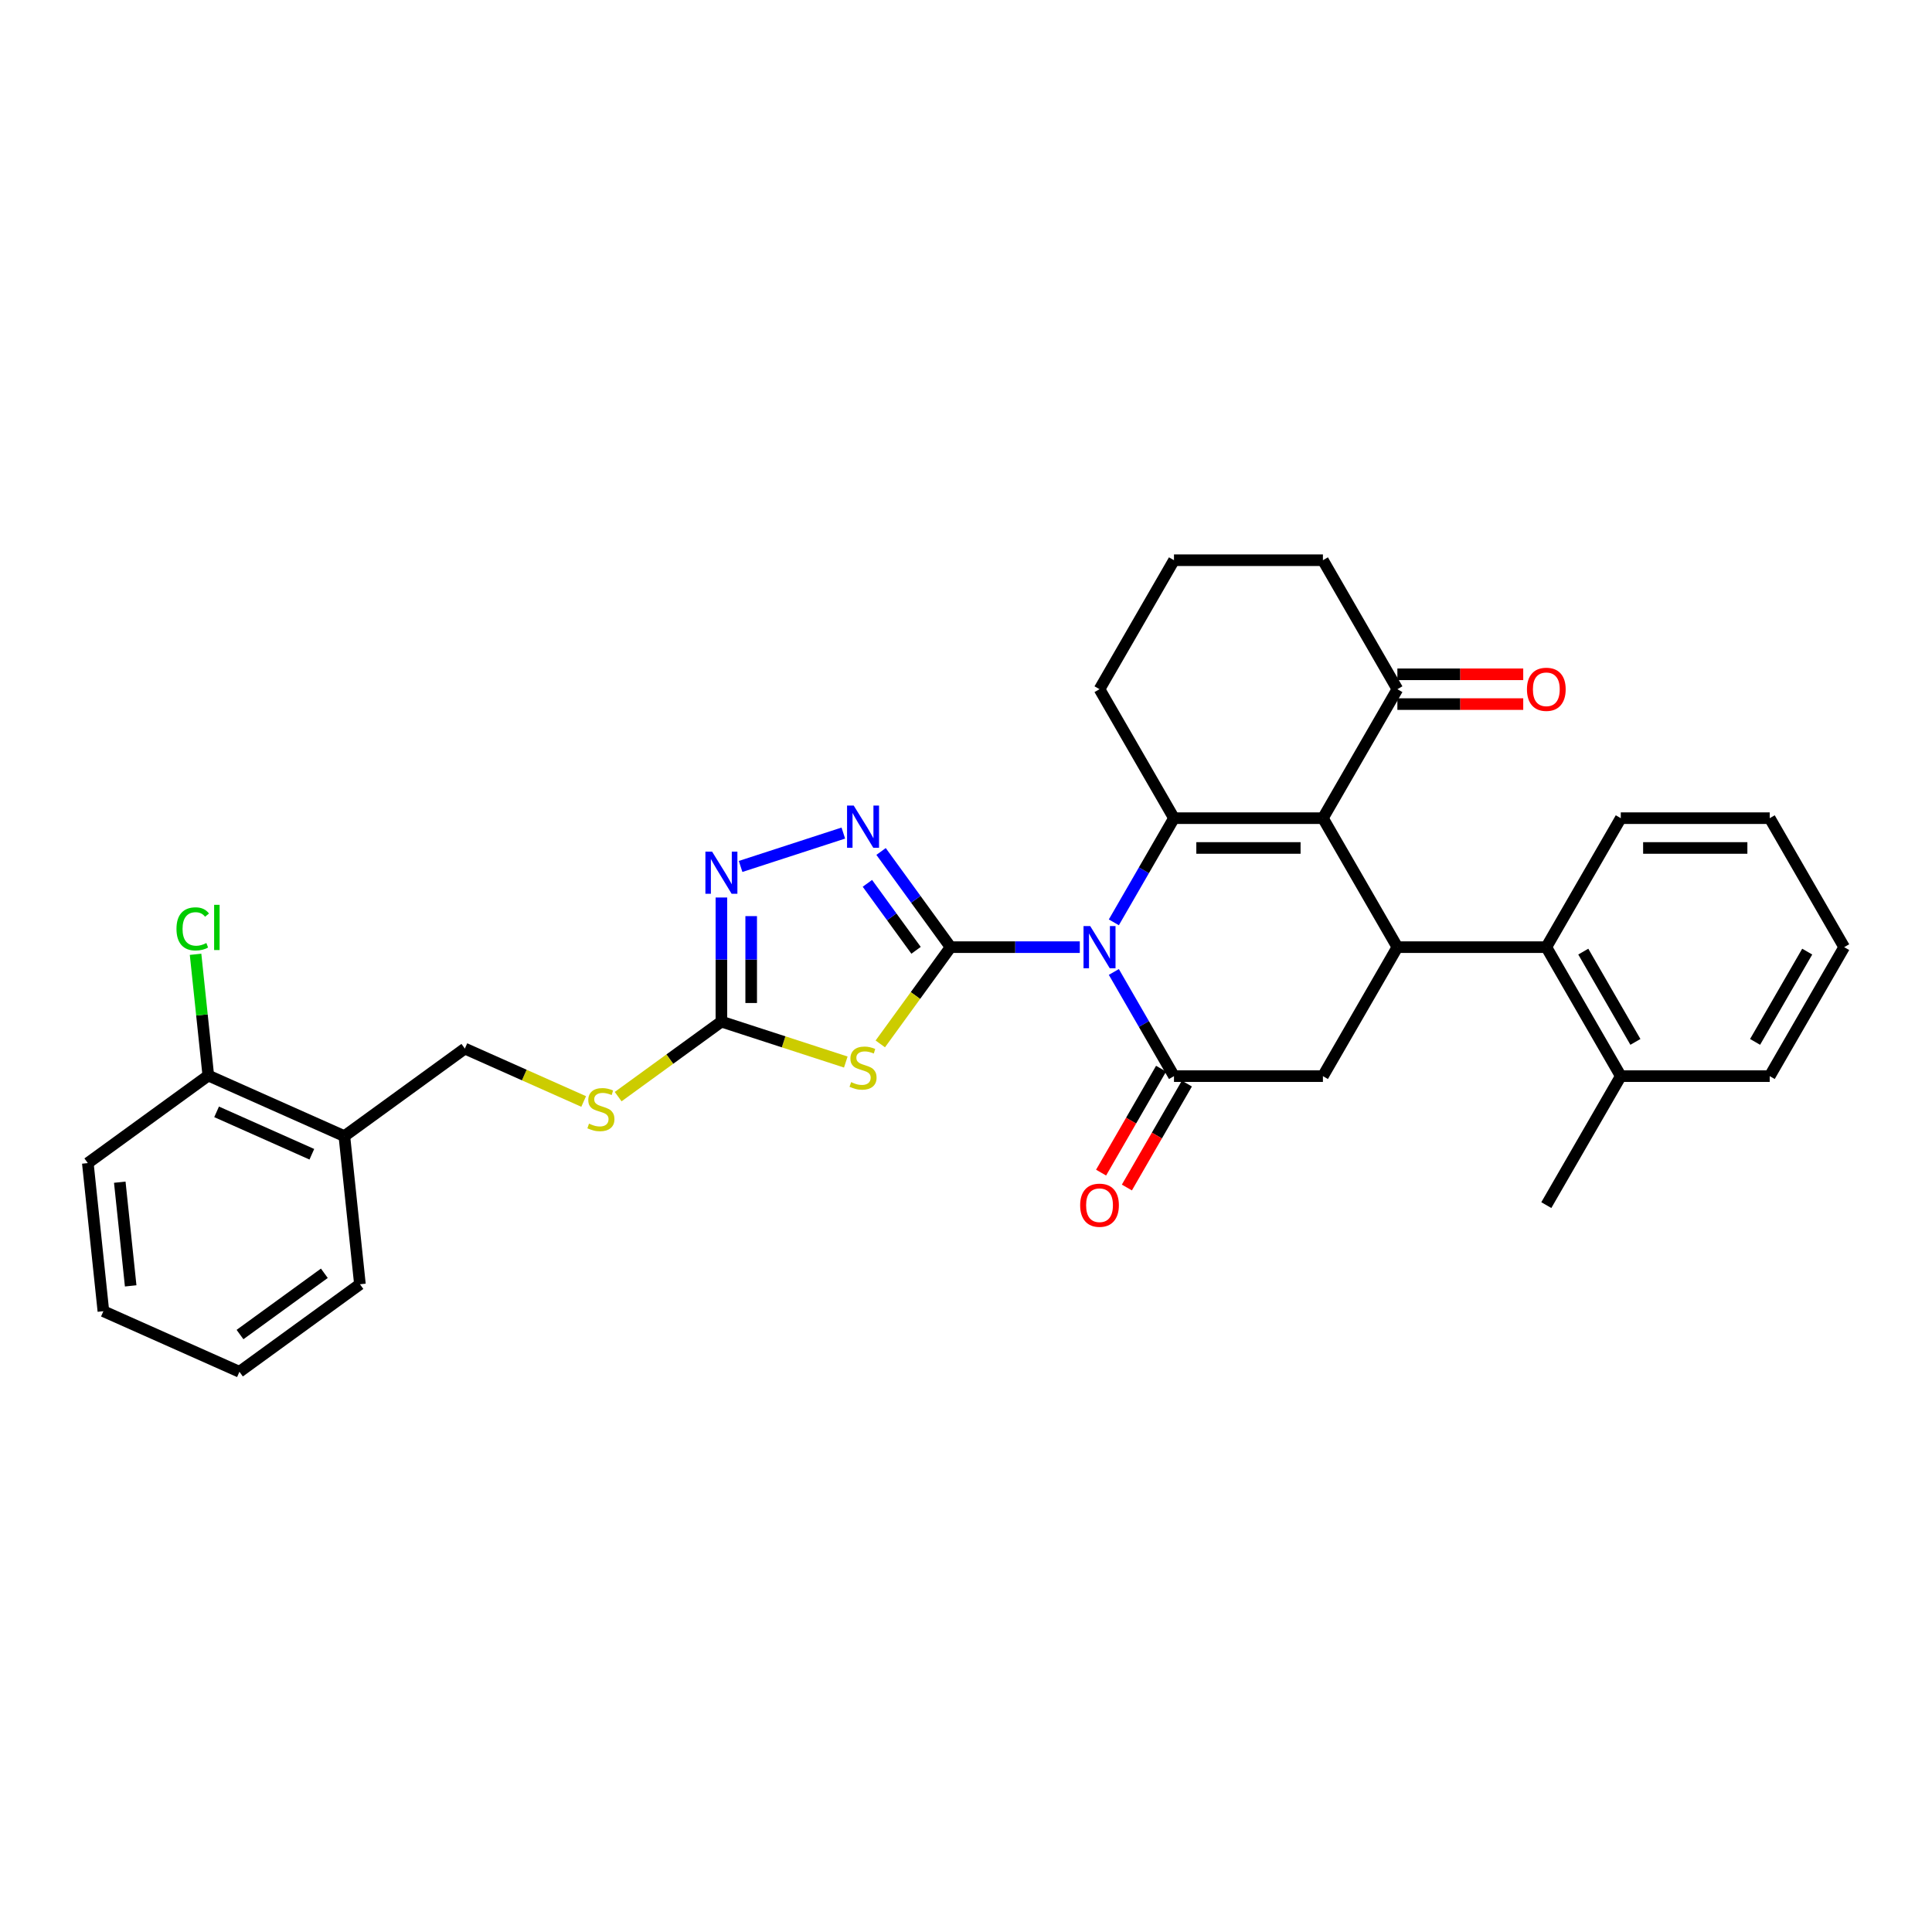 <?xml version='1.0' encoding='iso-8859-1'?>
<svg version='1.1' baseProfile='full'
              xmlns='http://www.w3.org/2000/svg'
                      xmlns:rdkit='http://www.rdkit.org/xml'
                      xmlns:xlink='http://www.w3.org/1999/xlink'
                  xml:space='preserve'
width='1000px' height='1000px' viewBox='0 0 1000 1000'>
<!-- END OF HEADER -->
<rect style='opacity:1.0;fill:#FFFFFF;stroke:none' width='1000' height='1000' x='0' y='0'> </rect>
<path class='bond-0' d='M 558.902,490.246 L 525.461,490.246' style='fill:none;fill-rule:evenodd;stroke:#0000FF;stroke-width:6px;stroke-linecap:butt;stroke-linejoin:miter;stroke-opacity:1' />
<path class='bond-0' d='M 525.461,490.246 L 492.021,490.246' style='fill:none;fill-rule:evenodd;stroke:#000000;stroke-width:6px;stroke-linecap:butt;stroke-linejoin:miter;stroke-opacity:1' />
<path class='bond-1' d='M 576.523,477.403 L 592.088,450.445' style='fill:none;fill-rule:evenodd;stroke:#0000FF;stroke-width:6px;stroke-linecap:butt;stroke-linejoin:miter;stroke-opacity:1' />
<path class='bond-1' d='M 592.088,450.445 L 607.652,423.486' style='fill:none;fill-rule:evenodd;stroke:#000000;stroke-width:6px;stroke-linecap:butt;stroke-linejoin:miter;stroke-opacity:1' />
<path class='bond-3' d='M 576.523,503.089 L 592.088,530.047' style='fill:none;fill-rule:evenodd;stroke:#0000FF;stroke-width:6px;stroke-linecap:butt;stroke-linejoin:miter;stroke-opacity:1' />
<path class='bond-3' d='M 592.088,530.047 L 607.652,557.006' style='fill:none;fill-rule:evenodd;stroke:#000000;stroke-width:6px;stroke-linecap:butt;stroke-linejoin:miter;stroke-opacity:1' />
<path class='bond-4' d='M 492.021,490.246 L 473.829,515.285' style='fill:none;fill-rule:evenodd;stroke:#000000;stroke-width:6px;stroke-linecap:butt;stroke-linejoin:miter;stroke-opacity:1' />
<path class='bond-4' d='M 473.829,515.285 L 455.637,540.324' style='fill:none;fill-rule:evenodd;stroke:#CCCC00;stroke-width:6px;stroke-linecap:butt;stroke-linejoin:miter;stroke-opacity:1' />
<path class='bond-6' d='M 492.021,490.246 L 474.031,465.485' style='fill:none;fill-rule:evenodd;stroke:#000000;stroke-width:6px;stroke-linecap:butt;stroke-linejoin:miter;stroke-opacity:1' />
<path class='bond-6' d='M 474.031,465.485 L 456.041,440.724' style='fill:none;fill-rule:evenodd;stroke:#0000FF;stroke-width:6px;stroke-linecap:butt;stroke-linejoin:miter;stroke-opacity:1' />
<path class='bond-6' d='M 474.151,491.88 L 461.558,474.547' style='fill:none;fill-rule:evenodd;stroke:#000000;stroke-width:6px;stroke-linecap:butt;stroke-linejoin:miter;stroke-opacity:1' />
<path class='bond-6' d='M 461.558,474.547 L 448.965,457.214' style='fill:none;fill-rule:evenodd;stroke:#0000FF;stroke-width:6px;stroke-linecap:butt;stroke-linejoin:miter;stroke-opacity:1' />
<path class='bond-2' d='M 607.652,423.486 L 684.739,423.486' style='fill:none;fill-rule:evenodd;stroke:#000000;stroke-width:6px;stroke-linecap:butt;stroke-linejoin:miter;stroke-opacity:1' />
<path class='bond-2' d='M 619.215,438.904 L 673.176,438.904' style='fill:none;fill-rule:evenodd;stroke:#000000;stroke-width:6px;stroke-linecap:butt;stroke-linejoin:miter;stroke-opacity:1' />
<path class='bond-19' d='M 607.652,423.486 L 569.108,356.727' style='fill:none;fill-rule:evenodd;stroke:#000000;stroke-width:6px;stroke-linecap:butt;stroke-linejoin:miter;stroke-opacity:1' />
<path class='bond-11' d='M 684.739,423.486 L 723.283,356.727' style='fill:none;fill-rule:evenodd;stroke:#000000;stroke-width:6px;stroke-linecap:butt;stroke-linejoin:miter;stroke-opacity:1' />
<path class='bond-32' d='M 684.739,423.486 L 723.283,490.246' style='fill:none;fill-rule:evenodd;stroke:#000000;stroke-width:6px;stroke-linecap:butt;stroke-linejoin:miter;stroke-opacity:1' />
<path class='bond-9' d='M 607.652,557.006 L 684.739,557.006' style='fill:none;fill-rule:evenodd;stroke:#000000;stroke-width:6px;stroke-linecap:butt;stroke-linejoin:miter;stroke-opacity:1' />
<path class='bond-13' d='M 600.976,553.151 L 585.447,580.048' style='fill:none;fill-rule:evenodd;stroke:#000000;stroke-width:6px;stroke-linecap:butt;stroke-linejoin:miter;stroke-opacity:1' />
<path class='bond-13' d='M 585.447,580.048 L 569.918,606.945' style='fill:none;fill-rule:evenodd;stroke:#FF0000;stroke-width:6px;stroke-linecap:butt;stroke-linejoin:miter;stroke-opacity:1' />
<path class='bond-13' d='M 614.328,560.86 L 598.799,587.757' style='fill:none;fill-rule:evenodd;stroke:#000000;stroke-width:6px;stroke-linecap:butt;stroke-linejoin:miter;stroke-opacity:1' />
<path class='bond-13' d='M 598.799,587.757 L 583.27,614.654' style='fill:none;fill-rule:evenodd;stroke:#FF0000;stroke-width:6px;stroke-linecap:butt;stroke-linejoin:miter;stroke-opacity:1' />
<path class='bond-7' d='M 437.783,549.711 L 405.589,539.25' style='fill:none;fill-rule:evenodd;stroke:#CCCC00;stroke-width:6px;stroke-linecap:butt;stroke-linejoin:miter;stroke-opacity:1' />
<path class='bond-7' d='M 405.589,539.25 L 373.395,528.79' style='fill:none;fill-rule:evenodd;stroke:#000000;stroke-width:6px;stroke-linecap:butt;stroke-linejoin:miter;stroke-opacity:1' />
<path class='bond-5' d='M 723.283,490.246 L 684.739,557.006' style='fill:none;fill-rule:evenodd;stroke:#000000;stroke-width:6px;stroke-linecap:butt;stroke-linejoin:miter;stroke-opacity:1' />
<path class='bond-10' d='M 723.283,490.246 L 800.371,490.246' style='fill:none;fill-rule:evenodd;stroke:#000000;stroke-width:6px;stroke-linecap:butt;stroke-linejoin:miter;stroke-opacity:1' />
<path class='bond-8' d='M 436.504,431.197 L 383.334,448.473' style='fill:none;fill-rule:evenodd;stroke:#0000FF;stroke-width:6px;stroke-linecap:butt;stroke-linejoin:miter;stroke-opacity:1' />
<path class='bond-12' d='M 373.395,528.79 L 346.676,548.202' style='fill:none;fill-rule:evenodd;stroke:#000000;stroke-width:6px;stroke-linecap:butt;stroke-linejoin:miter;stroke-opacity:1' />
<path class='bond-12' d='M 346.676,548.202 L 319.957,567.615' style='fill:none;fill-rule:evenodd;stroke:#CCCC00;stroke-width:6px;stroke-linecap:butt;stroke-linejoin:miter;stroke-opacity:1' />
<path class='bond-33' d='M 373.395,528.79 L 373.395,496.667' style='fill:none;fill-rule:evenodd;stroke:#000000;stroke-width:6px;stroke-linecap:butt;stroke-linejoin:miter;stroke-opacity:1' />
<path class='bond-33' d='M 373.395,496.667 L 373.395,464.545' style='fill:none;fill-rule:evenodd;stroke:#0000FF;stroke-width:6px;stroke-linecap:butt;stroke-linejoin:miter;stroke-opacity:1' />
<path class='bond-33' d='M 388.813,519.153 L 388.813,496.667' style='fill:none;fill-rule:evenodd;stroke:#000000;stroke-width:6px;stroke-linecap:butt;stroke-linejoin:miter;stroke-opacity:1' />
<path class='bond-33' d='M 388.813,496.667 L 388.813,474.182' style='fill:none;fill-rule:evenodd;stroke:#0000FF;stroke-width:6px;stroke-linecap:butt;stroke-linejoin:miter;stroke-opacity:1' />
<path class='bond-16' d='M 800.371,490.246 L 838.914,557.006' style='fill:none;fill-rule:evenodd;stroke:#000000;stroke-width:6px;stroke-linecap:butt;stroke-linejoin:miter;stroke-opacity:1' />
<path class='bond-16' d='M 819.504,492.551 L 846.485,539.283' style='fill:none;fill-rule:evenodd;stroke:#000000;stroke-width:6px;stroke-linecap:butt;stroke-linejoin:miter;stroke-opacity:1' />
<path class='bond-21' d='M 800.371,490.246 L 838.914,423.486' style='fill:none;fill-rule:evenodd;stroke:#000000;stroke-width:6px;stroke-linecap:butt;stroke-linejoin:miter;stroke-opacity:1' />
<path class='bond-18' d='M 723.283,364.435 L 755.853,364.435' style='fill:none;fill-rule:evenodd;stroke:#000000;stroke-width:6px;stroke-linecap:butt;stroke-linejoin:miter;stroke-opacity:1' />
<path class='bond-18' d='M 755.853,364.435 L 788.422,364.435' style='fill:none;fill-rule:evenodd;stroke:#FF0000;stroke-width:6px;stroke-linecap:butt;stroke-linejoin:miter;stroke-opacity:1' />
<path class='bond-18' d='M 723.283,349.018 L 755.853,349.018' style='fill:none;fill-rule:evenodd;stroke:#000000;stroke-width:6px;stroke-linecap:butt;stroke-linejoin:miter;stroke-opacity:1' />
<path class='bond-18' d='M 755.853,349.018 L 788.422,349.018' style='fill:none;fill-rule:evenodd;stroke:#FF0000;stroke-width:6px;stroke-linecap:butt;stroke-linejoin:miter;stroke-opacity:1' />
<path class='bond-34' d='M 723.283,356.727 L 684.739,289.967' style='fill:none;fill-rule:evenodd;stroke:#000000;stroke-width:6px;stroke-linecap:butt;stroke-linejoin:miter;stroke-opacity:1' />
<path class='bond-15' d='M 302.104,570.126 L 271.356,556.436' style='fill:none;fill-rule:evenodd;stroke:#CCCC00;stroke-width:6px;stroke-linecap:butt;stroke-linejoin:miter;stroke-opacity:1' />
<path class='bond-15' d='M 271.356,556.436 L 240.608,542.746' style='fill:none;fill-rule:evenodd;stroke:#000000;stroke-width:6px;stroke-linecap:butt;stroke-linejoin:miter;stroke-opacity:1' />
<path class='bond-14' d='M 178.242,588.057 L 240.608,542.746' style='fill:none;fill-rule:evenodd;stroke:#000000;stroke-width:6px;stroke-linecap:butt;stroke-linejoin:miter;stroke-opacity:1' />
<path class='bond-17' d='M 178.242,588.057 L 107.82,556.703' style='fill:none;fill-rule:evenodd;stroke:#000000;stroke-width:6px;stroke-linecap:butt;stroke-linejoin:miter;stroke-opacity:1' />
<path class='bond-17' d='M 161.408,597.439 L 112.112,575.491' style='fill:none;fill-rule:evenodd;stroke:#000000;stroke-width:6px;stroke-linecap:butt;stroke-linejoin:miter;stroke-opacity:1' />
<path class='bond-24' d='M 178.242,588.057 L 186.3,664.722' style='fill:none;fill-rule:evenodd;stroke:#000000;stroke-width:6px;stroke-linecap:butt;stroke-linejoin:miter;stroke-opacity:1' />
<path class='bond-25' d='M 838.914,557.006 L 800.371,623.765' style='fill:none;fill-rule:evenodd;stroke:#000000;stroke-width:6px;stroke-linecap:butt;stroke-linejoin:miter;stroke-opacity:1' />
<path class='bond-27' d='M 838.914,557.006 L 916.002,557.006' style='fill:none;fill-rule:evenodd;stroke:#000000;stroke-width:6px;stroke-linecap:butt;stroke-linejoin:miter;stroke-opacity:1' />
<path class='bond-20' d='M 107.82,556.703 L 104.521,525.324' style='fill:none;fill-rule:evenodd;stroke:#000000;stroke-width:6px;stroke-linecap:butt;stroke-linejoin:miter;stroke-opacity:1' />
<path class='bond-20' d='M 104.521,525.324 L 101.223,493.944' style='fill:none;fill-rule:evenodd;stroke:#00CC00;stroke-width:6px;stroke-linecap:butt;stroke-linejoin:miter;stroke-opacity:1' />
<path class='bond-26' d='M 107.82,556.703 L 45.455,602.014' style='fill:none;fill-rule:evenodd;stroke:#000000;stroke-width:6px;stroke-linecap:butt;stroke-linejoin:miter;stroke-opacity:1' />
<path class='bond-23' d='M 569.108,356.727 L 607.652,289.967' style='fill:none;fill-rule:evenodd;stroke:#000000;stroke-width:6px;stroke-linecap:butt;stroke-linejoin:miter;stroke-opacity:1' />
<path class='bond-28' d='M 838.914,423.486 L 916.002,423.486' style='fill:none;fill-rule:evenodd;stroke:#000000;stroke-width:6px;stroke-linecap:butt;stroke-linejoin:miter;stroke-opacity:1' />
<path class='bond-28' d='M 850.477,438.904 L 904.439,438.904' style='fill:none;fill-rule:evenodd;stroke:#000000;stroke-width:6px;stroke-linecap:butt;stroke-linejoin:miter;stroke-opacity:1' />
<path class='bond-22' d='M 684.739,289.967 L 607.652,289.967' style='fill:none;fill-rule:evenodd;stroke:#000000;stroke-width:6px;stroke-linecap:butt;stroke-linejoin:miter;stroke-opacity:1' />
<path class='bond-29' d='M 186.3,664.722 L 123.935,710.033' style='fill:none;fill-rule:evenodd;stroke:#000000;stroke-width:6px;stroke-linecap:butt;stroke-linejoin:miter;stroke-opacity:1' />
<path class='bond-29' d='M 167.883,659.046 L 124.228,690.763' style='fill:none;fill-rule:evenodd;stroke:#000000;stroke-width:6px;stroke-linecap:butt;stroke-linejoin:miter;stroke-opacity:1' />
<path class='bond-36' d='M 45.455,602.014 L 53.512,678.679' style='fill:none;fill-rule:evenodd;stroke:#000000;stroke-width:6px;stroke-linecap:butt;stroke-linejoin:miter;stroke-opacity:1' />
<path class='bond-36' d='M 61.996,611.902 L 67.637,665.567' style='fill:none;fill-rule:evenodd;stroke:#000000;stroke-width:6px;stroke-linecap:butt;stroke-linejoin:miter;stroke-opacity:1' />
<path class='bond-35' d='M 916.002,557.006 L 954.545,490.246' style='fill:none;fill-rule:evenodd;stroke:#000000;stroke-width:6px;stroke-linecap:butt;stroke-linejoin:miter;stroke-opacity:1' />
<path class='bond-35' d='M 908.431,539.283 L 935.412,492.551' style='fill:none;fill-rule:evenodd;stroke:#000000;stroke-width:6px;stroke-linecap:butt;stroke-linejoin:miter;stroke-opacity:1' />
<path class='bond-30' d='M 916.002,423.486 L 954.545,490.246' style='fill:none;fill-rule:evenodd;stroke:#000000;stroke-width:6px;stroke-linecap:butt;stroke-linejoin:miter;stroke-opacity:1' />
<path class='bond-31' d='M 123.935,710.033 L 53.512,678.679' style='fill:none;fill-rule:evenodd;stroke:#000000;stroke-width:6px;stroke-linecap:butt;stroke-linejoin:miter;stroke-opacity:1' />
<path  class='atom-0' d='M 564.283 479.33
L 571.436 490.893
Q 572.146 492.034, 573.286 494.1
Q 574.427 496.166, 574.489 496.29
L 574.489 479.33
L 577.387 479.33
L 577.387 501.162
L 574.396 501.162
L 566.719 488.519
Q 565.824 487.039, 564.868 485.343
Q 563.943 483.647, 563.666 483.123
L 563.666 501.162
L 560.829 501.162
L 560.829 479.33
L 564.283 479.33
' fill='#0000FF'/>
<path  class='atom-5' d='M 440.543 560.104
Q 440.79 560.196, 441.807 560.628
Q 442.825 561.06, 443.935 561.337
Q 445.076 561.584, 446.186 561.584
Q 448.252 561.584, 449.454 560.597
Q 450.657 559.58, 450.657 557.822
Q 450.657 556.62, 450.04 555.879
Q 449.454 555.139, 448.529 554.739
Q 447.604 554.338, 446.062 553.875
Q 444.12 553.289, 442.948 552.734
Q 441.807 552.179, 440.975 551.008
Q 440.173 549.836, 440.173 547.862
Q 440.173 545.118, 442.023 543.422
Q 443.904 541.726, 447.604 541.726
Q 450.133 541.726, 453 542.929
L 452.291 545.303
Q 449.67 544.224, 447.697 544.224
Q 445.569 544.224, 444.397 545.118
Q 443.226 545.981, 443.256 547.492
Q 443.256 548.664, 443.842 549.373
Q 444.459 550.083, 445.322 550.483
Q 446.217 550.884, 447.697 551.347
Q 449.67 551.963, 450.842 552.58
Q 452.014 553.197, 452.846 554.461
Q 453.71 555.694, 453.71 557.822
Q 453.71 560.844, 451.674 562.478
Q 449.67 564.082, 446.309 564.082
Q 444.367 564.082, 442.886 563.65
Q 441.437 563.249, 439.71 562.54
L 440.543 560.104
' fill='#CCCC00'/>
<path  class='atom-7' d='M 441.884 416.965
L 449.038 428.528
Q 449.747 429.669, 450.888 431.735
Q 452.029 433.801, 452.091 433.925
L 452.091 416.965
L 454.989 416.965
L 454.989 438.796
L 451.998 438.796
L 444.32 426.154
Q 443.426 424.674, 442.47 422.978
Q 441.545 421.282, 441.268 420.758
L 441.268 438.796
L 438.431 438.796
L 438.431 416.965
L 441.884 416.965
' fill='#0000FF'/>
<path  class='atom-9' d='M 368.57 440.787
L 375.723 452.35
Q 376.433 453.491, 377.574 455.557
Q 378.714 457.623, 378.776 457.746
L 378.776 440.787
L 381.675 440.787
L 381.675 462.618
L 378.684 462.618
L 371.006 449.975
Q 370.112 448.495, 369.156 446.799
Q 368.231 445.104, 367.953 444.579
L 367.953 462.618
L 365.116 462.618
L 365.116 440.787
L 368.57 440.787
' fill='#0000FF'/>
<path  class='atom-13' d='M 304.863 581.593
Q 305.11 581.686, 306.128 582.118
Q 307.145 582.549, 308.255 582.827
Q 309.396 583.073, 310.506 583.073
Q 312.572 583.073, 313.775 582.087
Q 314.977 581.069, 314.977 579.312
Q 314.977 578.109, 314.361 577.369
Q 313.775 576.629, 312.85 576.228
Q 311.925 575.827, 310.383 575.365
Q 308.44 574.779, 307.269 574.224
Q 306.128 573.669, 305.295 572.497
Q 304.493 571.325, 304.493 569.352
Q 304.493 566.608, 306.343 564.912
Q 308.224 563.216, 311.925 563.216
Q 314.453 563.216, 317.321 564.418
L 316.612 566.793
Q 313.991 565.713, 312.017 565.713
Q 309.89 565.713, 308.718 566.608
Q 307.546 567.471, 307.577 568.982
Q 307.577 570.154, 308.163 570.863
Q 308.779 571.572, 309.643 571.973
Q 310.537 572.374, 312.017 572.836
Q 313.991 573.453, 315.162 574.07
Q 316.334 574.686, 317.167 575.951
Q 318.03 577.184, 318.03 579.312
Q 318.03 582.333, 315.995 583.968
Q 313.991 585.571, 310.63 585.571
Q 308.687 585.571, 307.207 585.139
Q 305.758 584.739, 304.031 584.029
L 304.863 581.593
' fill='#CCCC00'/>
<path  class='atom-14' d='M 559.087 623.827
Q 559.087 618.585, 561.677 615.656
Q 564.267 612.726, 569.108 612.726
Q 573.949 612.726, 576.539 615.656
Q 579.13 618.585, 579.13 623.827
Q 579.13 629.131, 576.509 632.152
Q 573.888 635.143, 569.108 635.143
Q 564.298 635.143, 561.677 632.152
Q 559.087 629.161, 559.087 623.827
M 569.108 632.677
Q 572.438 632.677, 574.227 630.456
Q 576.046 628.206, 576.046 623.827
Q 576.046 619.541, 574.227 617.382
Q 572.438 615.193, 569.108 615.193
Q 565.778 615.193, 563.959 617.352
Q 562.17 619.51, 562.17 623.827
Q 562.17 628.236, 563.959 630.456
Q 565.778 632.677, 569.108 632.677
' fill='#FF0000'/>
<path  class='atom-19' d='M 790.349 356.788
Q 790.349 351.546, 792.939 348.617
Q 795.529 345.688, 800.371 345.688
Q 805.212 345.688, 807.802 348.617
Q 810.392 351.546, 810.392 356.788
Q 810.392 362.092, 807.771 365.114
Q 805.15 368.105, 800.371 368.105
Q 795.56 368.105, 792.939 365.114
Q 790.349 362.123, 790.349 356.788
M 800.371 365.638
Q 803.701 365.638, 805.489 363.418
Q 807.308 361.167, 807.308 356.788
Q 807.308 352.502, 805.489 350.344
Q 803.701 348.154, 800.371 348.154
Q 797.04 348.154, 795.221 350.313
Q 793.433 352.471, 793.433 356.788
Q 793.433 361.198, 795.221 363.418
Q 797.04 365.638, 800.371 365.638
' fill='#FF0000'/>
<path  class='atom-21' d='M 91.344 480.793
Q 91.344 475.366, 93.872 472.529
Q 96.432 469.662, 101.273 469.662
Q 105.775 469.662, 108.18 472.838
L 106.145 474.503
Q 104.387 472.19, 101.273 472.19
Q 97.973 472.19, 96.216 474.41
Q 94.489 476.6, 94.489 480.793
Q 94.489 485.11, 96.277 487.33
Q 98.097 489.55, 101.612 489.55
Q 104.017 489.55, 106.823 488.101
L 107.686 490.414
Q 106.545 491.154, 104.819 491.585
Q 103.092 492.017, 101.18 492.017
Q 96.432 492.017, 93.872 489.119
Q 91.344 486.22, 91.344 480.793
' fill='#00CC00'/>
<path  class='atom-21' d='M 110.832 468.336
L 113.668 468.336
L 113.668 491.74
L 110.832 491.74
L 110.832 468.336
' fill='#00CC00'/>
</svg>
